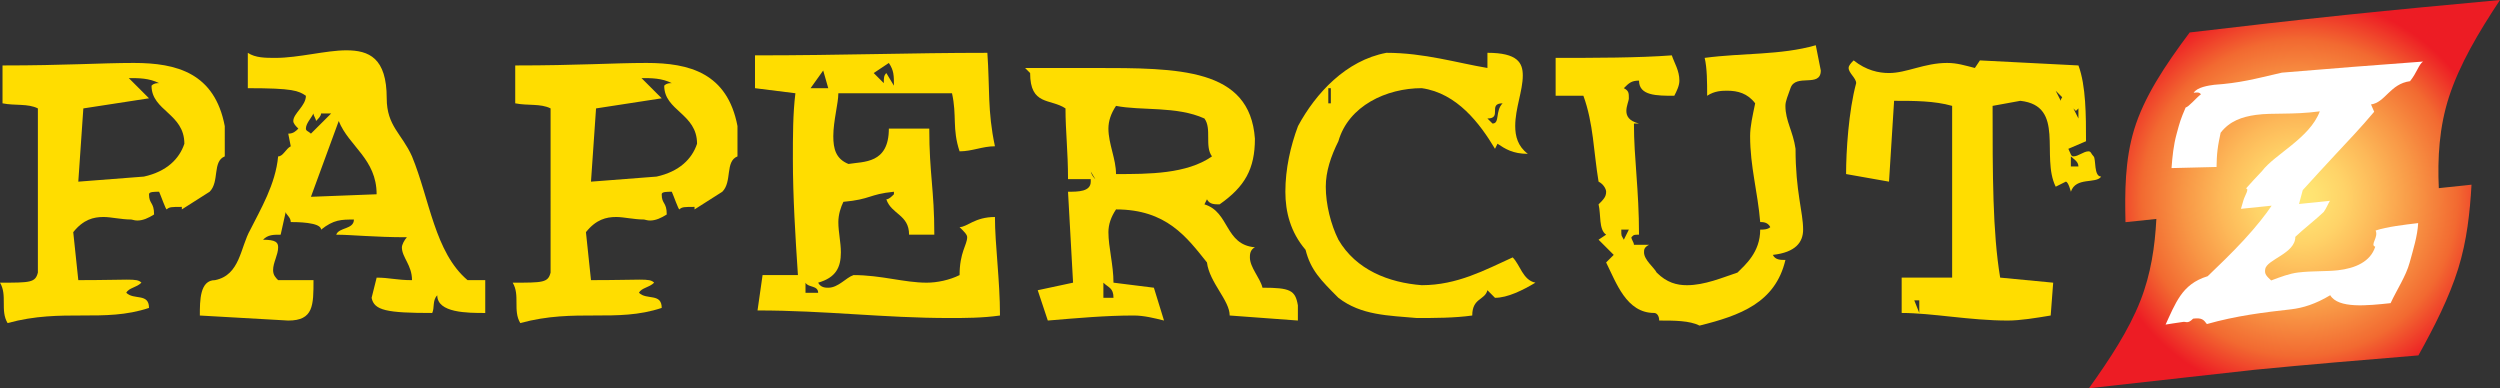 <?xml version="1.0" encoding="utf-8"?>
<!-- Generator: Adobe Illustrator 16.0.0, SVG Export Plug-In . SVG Version: 6.00 Build 0)  -->
<!DOCTYPE svg PUBLIC "-//W3C//DTD SVG 1.1//EN" "http://www.w3.org/Graphics/SVG/1.1/DTD/svg11.dtd">
<svg version="1.1" id="Layer_1" xmlns="http://www.w3.org/2000/svg" xmlns:xlink="http://www.w3.org/1999/xlink" x="0px" y="0px"
	 width="305.708px" height="47.475px" viewBox="0 0 305.708 47.475" enable-background="new 0 0 305.708 47.475"
	 xml:space="preserve">
<rect x="0" y="0" width="305.708" height="47.475" fill="#333333" stroke="none"/>
<path fill="#FFDD00" d="M19.457,10.166c-0.311,0-0.617,0-0.928,0.311c0,3.086,4.016,3.396,4.016,7.102
	c-0.619,1.855-2.162,3.398-4.941,4.014l-8.029,0.621l0.617-8.957l8.029-1.236L15.75,9.549C16.986,9.549,18.221,9.549,19.457,10.166z
	 M27.484,15.416c-1.232-6.484-5.867-7.719-11.117-7.719c-4.016,0-8.338,0.307-16.059,0.307v4.631c1.543,0.312,3.088,0,4.324,0.621
	V33.33C4.324,34.566,3.703,34.566,0,34.566c0.926,1.543,0,3.396,0.926,4.939c6.795-1.852,11.736,0,17.295-1.852
	c0-1.852-1.854-0.928-2.779-1.852c0.309-0.619,1.236-0.619,1.852-1.236c-0.307-0.311-0.678-0.371-1.789-0.371
	c-1.051,0-2.842,0.061-5.93,0.061l-0.619-5.867c1.236-1.545,2.471-1.854,3.707-1.854c0.928,0,2.162,0.309,3.396,0.309
	c0.248,0.062,0.496,0.123,0.742,0.123c0.68,0,1.359-0.309,2.039-0.74c0-1.545-0.619-1.234-0.619-2.471
	c0-0.309,0.619-0.309,1.236-0.309c0.246,0.555,0.801,2.162,0.926,2.162c0.309-0.309,0.617-0.309,1.852-0.309v0.309l3.398-2.162
	c1.236-1.234,0.309-3.707,1.852-4.324V15.416z"/>
<path fill="#FFDD00" d="M38.641,14.799c0.309-0.309,0.619-0.617,0.619-0.926h1.236l-2.473,2.469
	c-0.309-0.307-0.617-0.307-0.617-0.615c0-0.619,0.617-1.236,0.926-1.854C38.332,14.182,38.641,14.49,38.641,14.799z M47.289,12.02
	c0-4.941-2.162-5.867-4.941-5.867c-2.471,0-5.867,0.926-8.648,0.926c-1.234,0-2.471,0-3.396-0.619v4.324
	c5.561,0,6.178,0.311,7.104,0.928c0,1.236-1.543,2.162-1.543,3.088c0,0.309,0.309,0.617,0.617,0.928
	c-0.309,0.309-0.617,0.615-1.234,0.615l0.307,1.545c-0.617,0.311-0.926,1.236-1.545,1.236c-0.309,3.398-2.16,6.486-3.396,8.957
	c-1.236,2.16-1.236,5.559-4.322,6.176c-1.855,0-1.855,2.471-1.855,4.326l10.812,0.615c3.086,0,3.086-1.852,3.086-4.941h-4.324
	c-0.309-0.309-0.617-0.617-0.617-1.234c0-0.928,0.617-1.854,0.617-2.781c0-0.615-0.309-0.926-1.852-0.926
	c0.617-0.617,1.234-0.617,2.16-0.617l0.619-2.781c0,0.311,0.617,0.619,0.617,1.236c0.619,0,3.707,0,3.707,0.928
	c1.545-1.236,2.471-1.236,4.014-1.236c0,1.236-1.852,0.928-2.16,1.854c1.852,0,4.631,0.311,8.646,0.311
	c-0.307,0.307-0.619,0.924-0.619,1.232c0,1.236,1.238,2.164,1.238,4.016c-1.855,0-2.781-0.309-4.324-0.309l-0.617,2.471
	c0.307,1.545,1.852,1.852,7.41,1.852c0.309-0.615,0-1.543,0.619-2.16c0,2.16,3.705,2.16,5.867,2.16v-4.014h-2.162
	c-4.016-3.396-4.633-9.883-6.793-15.133C49.141,16.342,47.289,15.416,47.289,12.02z M46.055,23.756l-8.031,0.309l3.398-9.266
	C42.656,17.887,46.055,19.434,46.055,23.756z"/>
<path fill="#FFDD00" d="M82.152,10.166c-0.309,0-0.619,0-0.93,0.311c0,3.086,4.016,3.396,4.016,7.102
	c-0.617,1.855-2.16,3.398-4.941,4.014l-8.029,0.621l0.619-8.957l8.029-1.236l-2.471-2.471C79.68,9.549,80.916,9.549,82.152,10.166z
	 M90.182,15.416c-1.236-6.484-5.869-7.719-11.119-7.719c-4.016,0-8.338,0.307-16.059,0.307v4.631c1.543,0.312,3.086,0,4.324,0.621
	V33.33c-0.309,1.236-0.928,1.236-4.635,1.236c0.928,1.543,0,3.396,0.928,4.939c6.795-1.852,11.734,0,17.295-1.852
	c0-1.852-1.854-0.928-2.779-1.852c0.309-0.619,1.234-0.619,1.854-1.236c-0.311-0.311-0.68-0.371-1.793-0.371
	c-1.049,0-2.842,0.061-5.93,0.061l-0.617-5.867c1.236-1.545,2.471-1.854,3.705-1.854c0.928,0,2.164,0.309,3.398,0.309
	c0.248,0.062,0.494,0.123,0.742,0.123c0.68,0,1.359-0.309,2.037-0.74c0-1.545-0.617-1.234-0.617-2.471
	c0-0.309,0.617-0.309,1.236-0.309c0.246,0.555,0.803,2.162,0.926,2.162c0.309-0.309,0.617-0.309,1.854-0.309v0.309l3.396-2.162
	c1.234-1.234,0.309-3.707,1.854-4.324V15.416z"/>
<path fill="#FFDD00" d="M109.312,10.477l-0.93-1.545c-0.309,0.307-0.309,0.617-0.309,1.234l-1.234-1.234l1.852-1.234
	C109.312,8.621,109.312,9.238,109.312,10.477z M120.738,6.459c-9.574,0-17.605,0.311-28.414,0.311v4.014l4.941,0.619
	c-0.309,2.471-0.309,5.25-0.309,8.031c0,4.631,0.309,9.574,0.617,14.205H93.25l-0.617,4.324c8.34,0,15.441,0.926,23.473,0.926
	c1.852,0,4.016,0,6.176-0.307c0-4.326-0.617-8.65-0.617-12.047c-2.471,0-3.396,1.236-4.324,1.236
	c0.617,0.617,0.928,0.926,0.928,1.236c0,0.924-0.928,1.852-0.928,4.631c-1.234,0.617-2.777,0.928-4.014,0.928
	c-2.779,0-5.561-0.928-8.955-0.928c-0.928,0.309-1.855,1.545-3.09,1.545c-0.309,0-0.926,0-1.236-0.617
	c2.162-0.619,2.779-1.855,2.779-3.707c0-1.234-0.309-2.471-0.309-3.707c0-0.926,0.309-1.852,0.617-2.471
	c3.398-0.309,3.09-0.926,6.18-1.234v0.309c-0.312,0.309-0.621,0.617-0.93,0.617c0.617,1.854,2.781,1.854,2.781,4.324h3.088
	c0-5.561-0.617-7.412-0.617-12.971h-4.943c0,4.324-3.088,4.014-4.939,4.324c-1.545-0.617-1.854-1.854-1.854-3.398
	c0-1.854,0.617-4.018,0.617-5.25h13.898c0.617,2.779,0,4.324,0.926,7.104c1.547,0,2.781-0.619,4.324-0.619
	C120.738,13.562,121.047,10.783,120.738,6.459z M99.119,10.783l1.545-2.162l0.617,2.162H99.119z M100.045,35.803H98.5v-1.236
	C98.809,35.184,100.045,34.875,100.045,35.803z"/>
<path fill="#FFDD00" d="M147.281,14.49c0.924,1.236,0,3.396,0.924,4.633c-3.084,2.162-7.721,2.162-11.734,2.162
	c0-1.852-0.93-3.707-0.93-5.559c0-0.928,0.311-1.854,0.93-2.779C139.559,13.562,143.881,12.947,147.281,14.49z M153.455,16.961
	c-0.615-8.648-9.264-8.648-19.764-8.648c-2.473,0-6.178,0-8.34,0l0.617,0.619c0,4.016,2.473,3.088,4.324,4.324
	c0,2.779,0.309,5.25,0.309,8.646h2.779v0.311c0,1.234-1.545,1.234-2.779,1.234l0.617,11.119l-4.322,0.924l1.234,3.707
	c3.705-0.309,7.104-0.615,10.5-0.615c1.236,0,2.471,0.307,3.709,0.615l-1.238-4.014l-4.941-0.617c0-2.162-0.619-4.326-0.619-6.178
	c0-0.928,0.311-1.854,0.93-2.779c6.174,0,8.65,3.398,11.119,6.484c0.309,2.473,2.779,4.633,2.779,6.488l8.34,0.615v-1.852
	c-0.311-1.855-0.93-2.162-4.326-2.162c-0.309-1.236-1.543-2.473-1.543-3.707c0-0.309,0-0.926,0.615-1.236
	c-3.705-0.309-3.086-4.324-6.174-5.248l0.309-0.619c0.309,0.619,0.926,0.619,1.545,0.619
	C152.219,22.83,153.455,20.666,153.455,16.961z M135.234,24.064c0-1.543-1.543-1.852-1.854-3.088L135.234,24.064z M136.16,36.418
	h-1.234v-1.852C135.541,35.184,136.16,35.184,136.16,36.418z"/>
<path fill="#FFDD00" d="M183.743,12.635c-0.93,0.928-0.309,2.473-1.234,2.473l-0.621-0.617
	C183.743,14.49,181.888,12.635,183.743,12.635z M181.888,8.312c-3.703-0.615-7.719-1.854-12.353-1.854
	c-4.941,0.928-8.648,4.943-10.809,8.957c-0.926,2.471-1.547,5.25-1.547,8.031c0,2.469,0.621,4.941,2.471,7.104
	c0.619,2.471,1.854,3.705,4.014,5.867c2.781,2.164,6.18,2.164,9.575,2.471c2.164,0,4.633,0,6.793-0.307
	c0-2.164,1.547-1.855,1.855-3.092l0.926,0.928c1.543,0,3.398-0.928,4.945-1.852c-1.547-0.311-1.855-2.162-2.781-3.09
	c-3.398,1.545-6.793,3.398-11.117,3.398c-4.017-0.309-8.032-1.854-10.196-5.561c-0.926-1.854-1.543-4.322-1.543-6.484
	c0-1.854,0.617-3.707,1.543-5.559c1.234-4.324,5.871-6.488,10.196-6.488c4.324,0.619,7.102,4.324,8.953,7.414l0.309-0.619
	c0.926,0.619,1.855,1.236,3.707,1.236c-1.234-0.928-1.543-2.162-1.543-3.398c0-2.16,0.926-4.322,0.926-6.178
	c0-1.541-0.617-2.779-4.324-2.779V8.312z M162.43,10.783h0.309v1.852h-0.309V10.783z"/>
<path fill="#FFDD00" d="M198.567,29.314c-0.309-0.617-0.309-0.307-0.309-1.234h0.922L198.567,29.314z M222.653,8.621l-0.613-3.088
	c-4.324,1.236-8.961,0.926-13.59,1.545c0.305,1.234,0.305,3.088,0.305,4.633c0.93-0.617,1.855-0.617,2.477-0.617
	c1.234,0,2.469,0.309,3.395,1.541c-0.312,1.547-0.617,2.781-0.617,4.018c0,3.705,0.926,6.795,1.234,10.5
	c0.312,0,0.926,0,1.234,0.619c-0.309,0.309-0.922,0.309-1.234,0.309c0,2.779-1.852,4.324-2.777,5.25
	c-1.855,0.617-4.016,1.545-6.18,1.545c-1.234,0-2.469-0.309-3.703-1.545c-0.312-0.619-1.547-1.543-1.547-2.471
	c0-0.309,0-0.619,0.621-0.928h-1.855c0-0.307-0.309-0.617-0.309-0.924c0.309-0.311,0.309-0.311,0.93-0.311
	c0-5.561-0.621-9.264-0.621-13.59h0.621c-1.242-0.309-1.547-0.926-1.547-1.545c0-0.615,0.305-1.234,0.305-1.543
	c0-0.617,0-0.926-0.613-1.236c0.613-0.617,0.926-0.926,1.855-0.926c0,1.854,2.16,1.854,4.316,1.854
	c0.312-0.617,0.621-1.234,0.621-1.854c0-1.236-0.621-2.16-0.926-3.088c-4.012,0.309-9.574,0.309-14.207,0.309v4.633h3.395
	c1.238,3.396,1.238,6.795,1.855,10.502c0.621,0.309,0.926,0.924,0.926,1.234c0,0.617-0.305,0.926-0.926,1.545
	c0.309,1.234,0,3.088,0.926,3.705l-0.926,0.617l1.855,1.854l-0.93,0.926c1.238,2.473,2.473,6.176,5.867,6.176
	c0.312,0,0.621,0.312,0.621,0.928c1.848,0,3.703,0,4.941,0.617c4.941-1.232,9.262-2.779,10.496-8.027c-0.613,0-1.234,0-1.539-0.619
	c2.777-0.309,3.703-1.543,3.703-3.088c0-2.164-0.926-4.633-0.926-9.883c-0.309-2.162-1.238-3.398-1.238-5.25
	c0-0.619,0.312-1.236,0.621-2.164C219.567,8.932,222.653,10.783,222.653,8.621z"/>
<path fill="#FFDD00" d="M234.696,38.27l-0.613-1.543h0.613V38.27z M241.493,8.312c-1.234-0.309-2.16-0.615-3.395-0.615
	c-2.781,0-4.945,1.234-7.105,1.234c-1.234,0-2.777-0.311-4.324-1.545c-0.309,0.311-0.613,0.617-0.613,0.926
	c0,0.619,0.922,1.236,0.922,1.854c-0.922,3.396-1.234,8.34-1.234,11.119l5.25,0.928l0.621-9.885c2.469,0,4.938,0,7.098,0.619v21
	h-6.172v4.322c3.703,0,8.336,0.928,12.969,0.928c1.543,0,3.398-0.309,5.254-0.615l0.305-4.016l-6.484-0.619
	c-0.926-5.559-0.926-12.662-0.926-21l3.395-0.619c5.559,0.619,2.469,6.795,4.324,10.502l1.234-0.617
	c0.312,0,0.621,1.234,0.621,1.234c0.613-1.855,3.09-0.926,3.703-1.855c-0.922,0-0.613-2.158-0.922-2.469
	c-0.312-0.309-0.312-0.617-0.621-0.617c-0.617,0-1.234,0.617-1.852,0.617c-0.309,0-0.309-0.309-0.617-0.926l2.16-0.926
	c0-3.09,0-6.795-0.926-9.268L242.11,7.387L241.493,8.312z M254.157,13.256v1.234l-1.547-3.088c-0.309,0.309-0.613,0.617-0.613,0.926
	l-0.621-1.234l2.469,2.469L254.157,13.256z M254.157,20.357h-0.926v-1.234C253.54,19.434,254.157,19.74,254.157,20.357z"/>
<g>
	<path fill="none" d="M279.032,8.883c-3.43,0.801-5.18,1.27-8.273,1.484c-0.703,0.092-2.105,0.297-2.512,0.982
		c0.352-0.055,0.707-0.104,0.887,0.184c-0.535,0.385-1.512,1.566-1.867,1.609c-0.625,1.449-0.715,1.781-1.102,3.219
		c-0.387,1.406-0.523,2.812-0.625,4.193c1.836-0.039,3.664-0.086,5.504-0.137c0.012-0.686,0.035-1.379,0.121-2.076
		c0.082-0.699,0.234-1.406,0.379-2.109c1.086-1.416,2.602-1.949,4.328-2.186c1.051-0.145,2.141-0.135,3.371-0.154
		c1.258-0.016,2.68-0.047,4.426-0.277c-0.629,1.67-2.004,2.955-3.414,4.113c-1.375,1.127-2.848,2.135-3.66,3.203
		c-0.68,0.711-1.332,1.416-1.961,2.127c0.465-0.021-0.137,0.867-0.297,1.416c-0.105,0.355-0.207,0.711-0.309,1.062
		c1.254-0.127,2.5-0.256,3.754-0.387c-0.68,1.033-1.926,2.605-3.375,4.176c-1.5,1.629-3.207,3.26-4.445,4.449
		c-1.641,0.494-2.625,1.361-3.344,2.396c-0.727,1.053-1.234,2.283-1.805,3.52c0.355-0.049,1.453-0.24,2.168-0.33
		c0.355-0.049,0.543,0.27,1.199-0.396c1.078-0.133,1.285,0.127,1.684,0.662c1.777-0.504,3.539-0.869,5.281-1.15
		c1.727-0.279,3.414-0.475,5.023-0.654c1.426-0.168,2.98-0.637,4.777-1.723c0.984,1.658,4.543,1.271,7.383,0.969
		c0.777-1.668,1.879-3.309,2.328-4.955c0.441-1.617,0.957-3.244,1.043-4.834c-1.746,0.207-3.836,0.455-5.203,0.906
		c0.379,0.84-0.719,1.768-0.047,1.982c-0.582,1.842-2.457,2.643-4.562,2.881c-1.406,0.162-3.094,0.062-4.855,0.271
		c-1.059,0.123-2.176,0.551-3.309,0.975c-0.555-0.52-0.84-0.781-0.727-1.377c0.16-1.188,3.691-1.906,3.68-3.957
		c0.812-0.791,2.758-2.328,3.48-3.049c0.355-0.516,0.465-0.875,0.75-1.355c-1.258,0.131-2.512,0.258-3.766,0.387
		c-0.004,0.01-0.016,0.016-0.016,0.016c0.137-0.484,0.32-1.219,0.461-1.713c1.309-1.445,2.641-2.891,4.039-4.396
		c1.473-1.578,3.047-3.221,4.695-5.182c-0.129-0.301-0.266-0.596-0.387-0.898c1.75-0.23,2.332-2.521,4.773-2.842
		c0.844-1.051,1.047-2.016,1.582-2.402c-2.871,0.215-5.75,0.432-8.621,0.654C284.79,8.414,281.915,8.641,279.032,8.883z"/>
	
		<radialGradient id="SVGID_1_" cx="550.676" cy="-74.506" r="153.946" gradientTransform="matrix(0.159 0 0 0.159 193.628 36.062)" gradientUnits="userSpaceOnUse">
		<stop  offset="0" style="stop-color:#FFE875"/>
		<stop  offset="0.09" style="stop-color:#FFE271"/>
		<stop  offset="0.227" style="stop-color:#FFD368"/>
		<stop  offset="0.392" style="stop-color:#FDB959"/>
		<stop  offset="0.581" style="stop-color:#F89645"/>
		<stop  offset="0.788" style="stop-color:#F26A31"/>
		<stop  offset="1" style="stop-color:#ED1C24"/>
	</radialGradient>
	<path fill="url(#SVGID_1_)" d="M299.474,11.844c1.289-3.963,3.578-7.834,6.234-11.844c-6.309,0.58-12.617,1.176-18.93,1.83
		c-6.332,0.662-12.676,1.389-19.016,2.139c-3.027,4.047-5.598,7.916-6.801,11.902c-1.125,3.736-1.133,7.574-1.051,11.297
		c1.254-0.133,2.52-0.268,3.777-0.396c-0.172,3.303-0.652,6.725-1.973,10.057c-1.422,3.578-3.699,7.047-6.27,10.646l20.227-2.254
		c6.695-0.656,13.387-1.211,20.062-1.76c1.98-3.572,3.754-7.055,4.863-10.604c1.066-3.416,1.434-6.887,1.629-10.273
		c-1.336,0.143-2.672,0.281-4,0.424C298.06,19.346,298.267,15.562,299.474,11.844z"/>
	<path fill="#FFFFFF" d="M294.708,9.928c-2.441,0.32-3.023,2.611-4.773,2.842c0.121,0.303,0.258,0.598,0.387,0.898
		c-1.648,1.961-3.223,3.604-4.695,5.182c-1.398,1.506-2.73,2.951-4.039,4.396c-0.141,0.494-0.324,1.229-0.461,1.713
		c0,0,0.012-0.006,0.016-0.016c1.254-0.129,2.508-0.256,3.766-0.387c-0.285,0.48-0.395,0.84-0.75,1.355
		c-0.723,0.721-2.668,2.258-3.48,3.049c0.012,2.051-3.52,2.77-3.68,3.957c-0.113,0.596,0.172,0.857,0.727,1.377
		c1.133-0.424,2.25-0.852,3.309-0.975c1.762-0.209,3.449-0.109,4.855-0.271c2.105-0.238,3.98-1.039,4.562-2.881
		c-0.672-0.215,0.426-1.143,0.047-1.982c1.367-0.451,3.457-0.699,5.203-0.906c-0.086,1.59-0.602,3.217-1.043,4.834
		c-0.449,1.646-1.551,3.287-2.328,4.955c-2.84,0.303-6.398,0.689-7.383-0.969c-1.797,1.086-3.352,1.555-4.777,1.723
		c-1.609,0.18-3.297,0.375-5.023,0.654c-1.742,0.281-3.504,0.646-5.281,1.15c-0.398-0.535-0.605-0.795-1.684-0.662
		c-0.656,0.666-0.844,0.348-1.199,0.396c-0.715,0.09-1.812,0.281-2.168,0.33c0.57-1.236,1.078-2.467,1.805-3.52
		c0.719-1.035,1.703-1.902,3.344-2.396c1.238-1.189,2.945-2.82,4.445-4.449c1.449-1.57,2.695-3.143,3.375-4.176
		c-1.254,0.131-2.5,0.26-3.754,0.387c0.102-0.352,0.203-0.707,0.309-1.062c0.16-0.549,0.762-1.438,0.297-1.416
		c0.629-0.711,1.281-1.416,1.961-2.127c0.812-1.068,2.285-2.076,3.66-3.203c1.41-1.158,2.785-2.443,3.414-4.113
		c-1.746,0.23-3.168,0.262-4.426,0.277c-1.23,0.02-2.32,0.01-3.371,0.154c-1.727,0.236-3.242,0.77-4.328,2.186
		c-0.145,0.703-0.297,1.41-0.379,2.109c-0.086,0.697-0.109,1.391-0.121,2.076c-1.84,0.051-3.668,0.098-5.504,0.137
		c0.102-1.381,0.238-2.787,0.625-4.193c0.387-1.438,0.477-1.77,1.102-3.219c0.355-0.043,1.332-1.225,1.867-1.609
		c-0.18-0.287-0.535-0.238-0.887-0.184c0.406-0.686,1.809-0.891,2.512-0.982c3.094-0.215,4.844-0.684,8.273-1.484
		c2.883-0.242,5.758-0.469,8.637-0.703c2.871-0.223,5.75-0.439,8.621-0.654C295.755,7.912,295.552,8.877,294.708,9.928z"/>
</g>
</svg>
